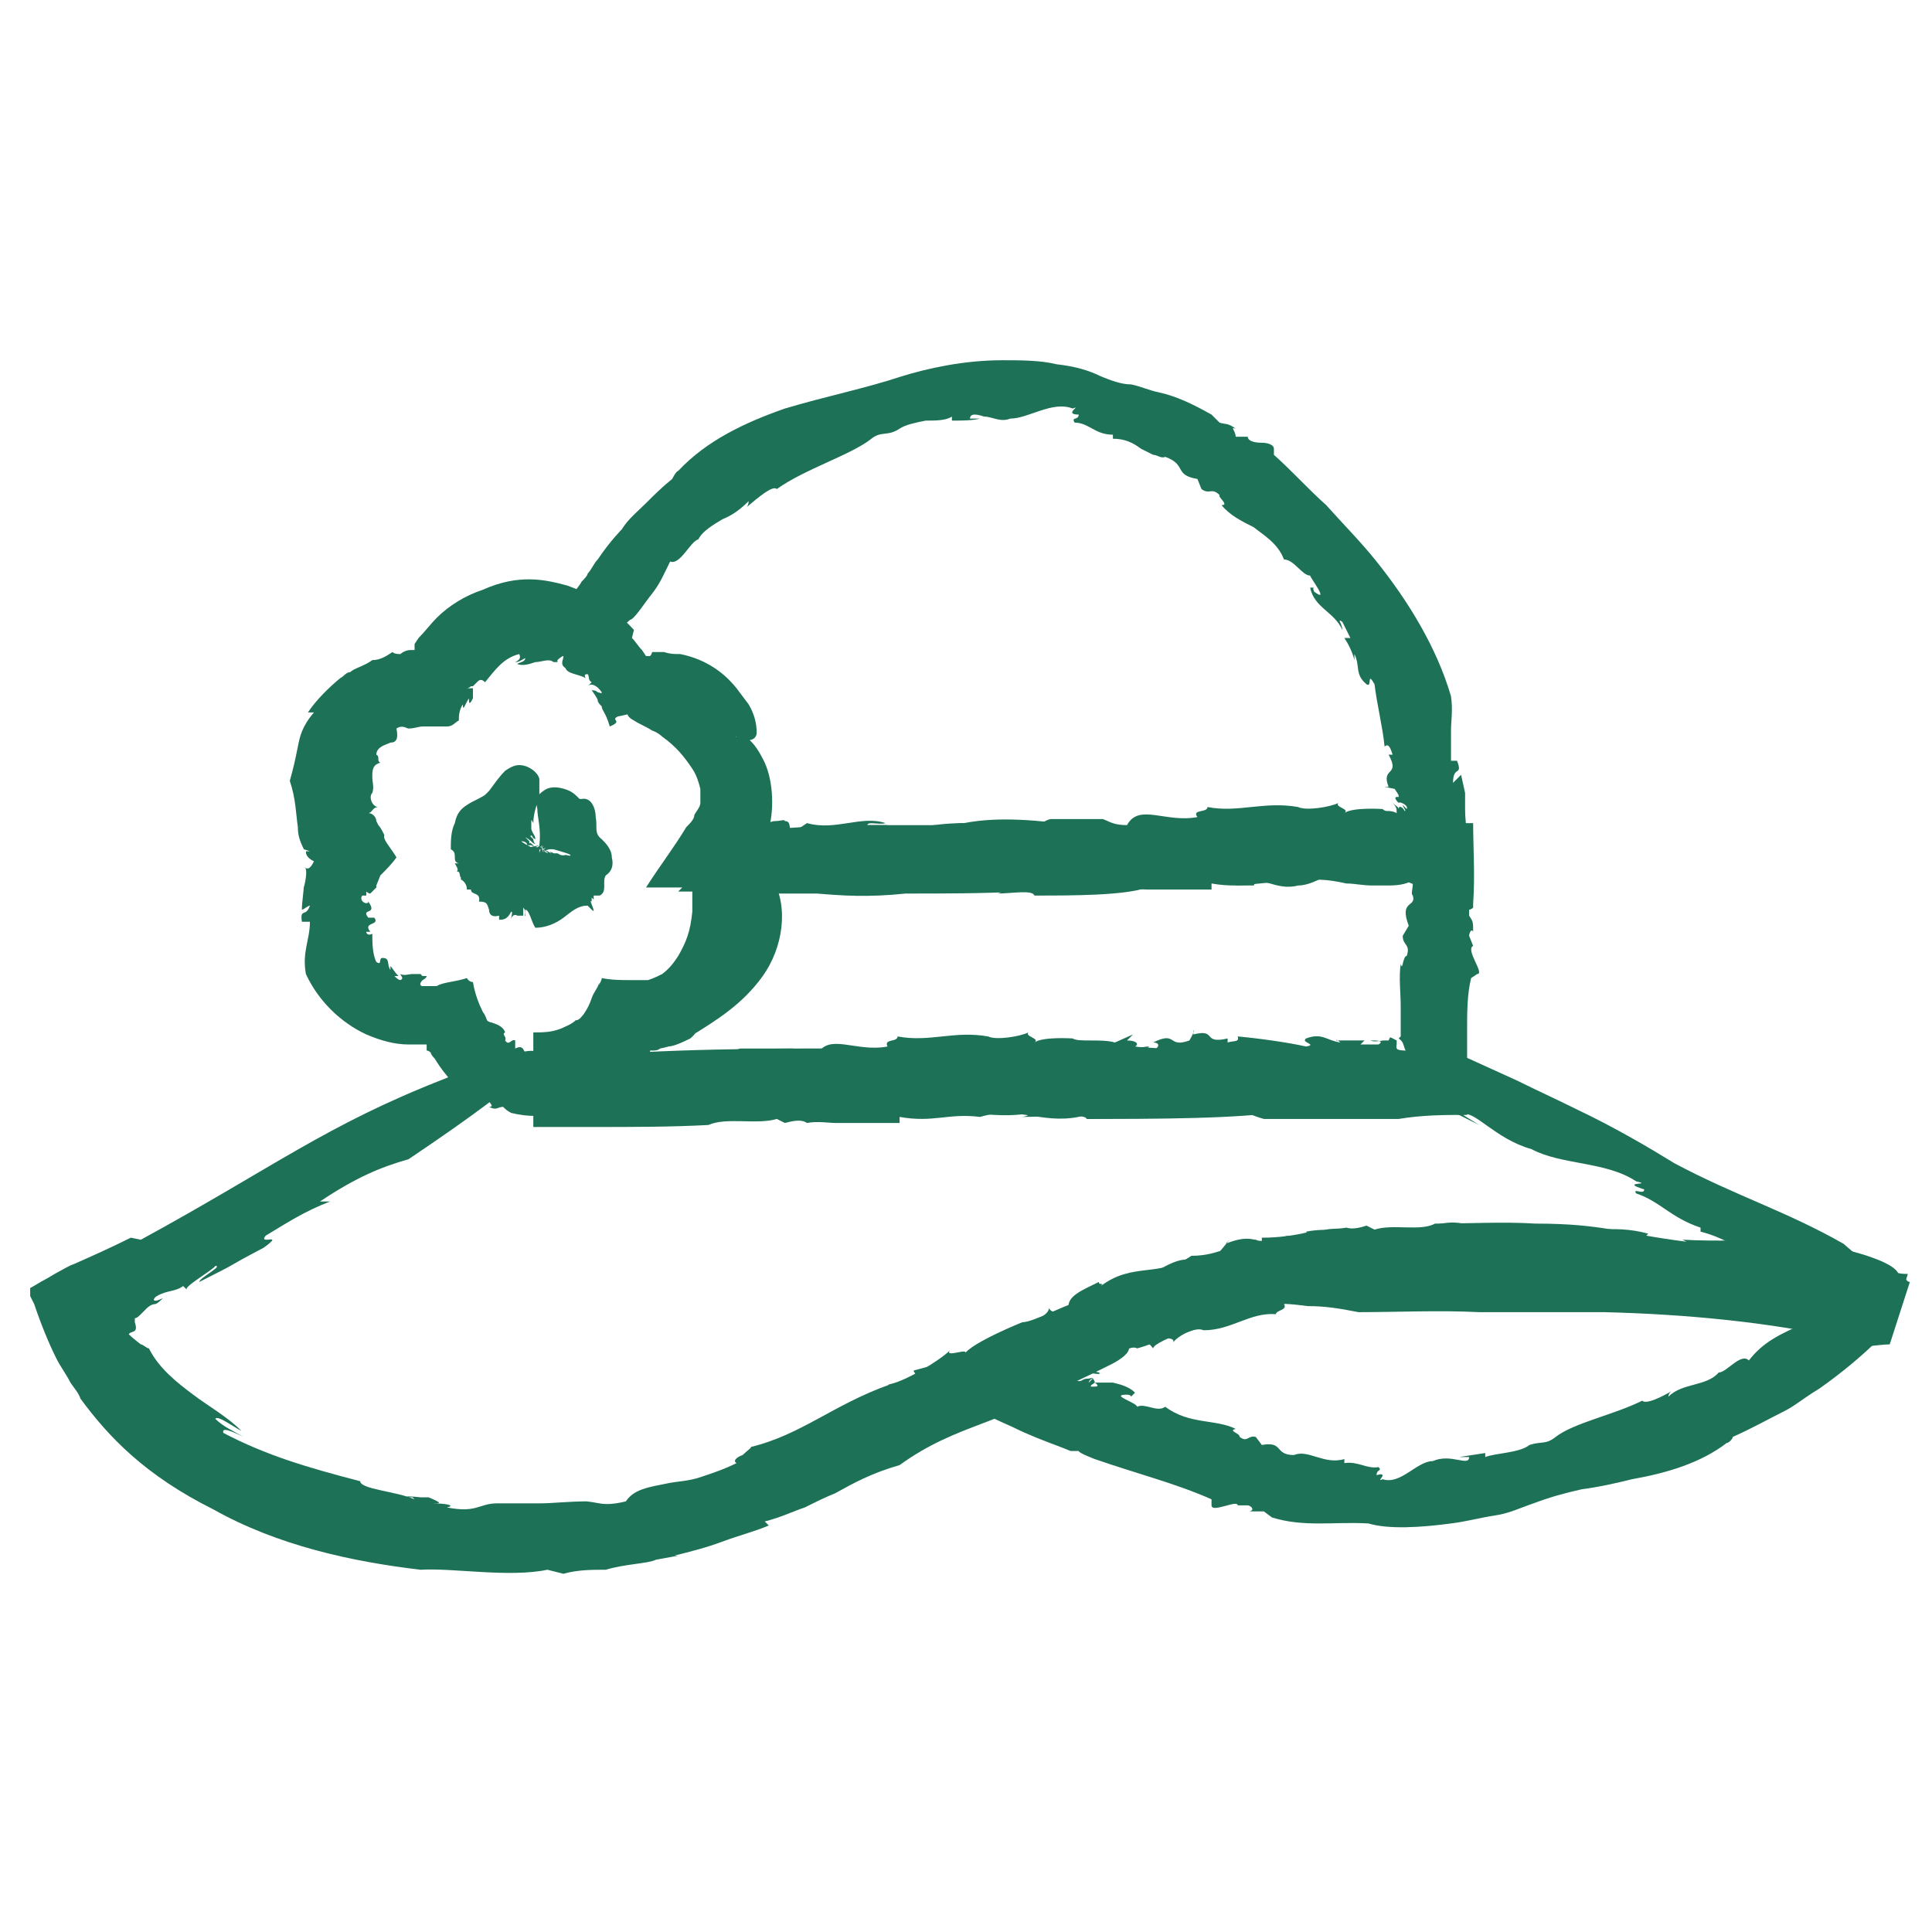 <?xml version="1.0" encoding="UTF-8"?>
<svg xmlns="http://www.w3.org/2000/svg" version="1.1" viewBox="0 0 96 96">
  <defs>
    <style>
      .cls-1 {
        fill: #1d7156;
      }
    </style>
  </defs>
  <!-- Generator: Adobe Illustrator 28.6.0, SVG Export Plug-In . SVG Version: 1.2.0 Build 709)  -->
  <g>
    <g id="Ebene_1">
      <g>
        <g>
          <path class="cls-1" d="M6.3,66.4v.3c0,0,0-.1,0-.3Z"/>
          <path class="cls-1" d="M66.3,55s0,0-.1,0c0,0,.1,0,.1,0Z"/>
          <path class="cls-1" d="M21,78s0,0,0,0c0,0,0,0-.1,0h.2Z"/>
          <path class="cls-1" d="M6.5,61.5c-1,.5-1.9.9-2.8,1.3-.3.1-.6.3-.8.4-.2.1-.5.3-.7.4-.2.1-.5.3-.7.4,0,0,0,.1,0,.2v.2c0,0,.2.4.2.4.3.9.7,1.9,1.1,2.7.2.4.5.8.7,1.2.2.3.4.5.5.8,1.4,1.9,3.2,3.8,6.6,5.5,3.2,1.8,6.9,2.6,10.3,3,1.6-.1,4.4.4,6.3,0l.8.2c.7-.2,1.4-.2,2.1-.2h0c1-.3,2.1-.3,2.5-.5h0c0,0,1.1-.2,1.1-.2h-.2c.8-.2,1.6-.4,2.4-.7.8-.3,1.6-.5,2.3-.8l-.2-.2c.8-.2,1.4-.5,2-.7.6-.3,1-.5,1.5-.7.9-.5,1.8-1,3.2-1.4h0c2.9-2.1,5.2-2,8.2-4.1-.4.2.2,0,.2.1.7-.3,1.5-.7,2.1-1,.6-.3.9-.6.9-.8,1.1-.4,1-.2,1.2,0,0-.2.9-.6,1.8-.9l-.4.2c.8-.3,1.7-.6,2.6-.8l-.6-.3c1.4-.2.5.4,1.8,0v-.3c.9-.2,1.7-.1,2.5,0,.8,0,1.5.1,2.5.3,1.9,0,4-.1,6,0,2.1,0,4.1,0,6.2,0,4.1.1,8.2.5,11.8,1.3l.3.3c0,.3,1.5,0,2.1,0l1-3.1c-.1,0-.2-.1-.2-.2l-.9-.2c-.2-.2-.6-.5-.2-.4-.7-.4-.8-.3-1.3-.5l-.7-.6c-2.8-1.6-5.4-2.4-8.4-4-1.3-.8-3-1.8-4.9-2.7-1-.5-1.9-.9-2.9-1.4-1.1-.5-2.2-1-3.3-1.5-.3,0-.6,0-.9,0-.2,0-.4,0-.6,0-.4,0-.7,0-1,0-.7,0-1.3,0-1.9.1-6.2.6-13.4-1-19.7-.3-.2,0-.7,0-.7.1h-5.8c0,0-28.1-.2-6.8,3h-.1c3.2.3,5.2.3,7.4,0,.3.5,2.6,0,3.3.2h0c1.9-.4,4,.4,5.9,0,0,0-.1.2-.5.2,1.4,0,3.2-.2,3.3.1,3.2,0,7.8,0,9.9-.4h-.1c1.2-.2,1.5,0,2.9-.1,0,0,.2,0,.2,0,.6-.2,1.6-.2,2.5-.2.5,0,.9,0,1.3,0,.2,0,.4,0,.6,0,0,0,.2,0,.2,0,0,0,0,0,.1,0v.2s.2,0,.2,0l.7.3,1,.5-.8-.5c.5-.3,1.6,1.2,3.4,1.7,1.5.8,3.7.6,5.2,1.6.9.2-.9,0,.4.4,0,.3-.6-.1-.4.2,1.2.4,1.7,1.2,3.2,1.7v.2c2,.5,3.3,2,4.7,2.2,2,.8,1,1.2,3.1,1.8l.6.7c.6.3.7.2,1,.3l.9-2.9c-.2,0-.4,0-.7-.1,0-.2-1.3-.3-.7-.4-2.3-.6-4.8-.2-7.9-1-.7.3-2.3,0-2.8.2,0-.2-3.1-.3-1.4-.5.2,0,.4,0,.4,0l.2-.2c-1.8-.5-3.3,0-5-.1.5,0,1.2.1.7.2h-1.6c0-.1.3-.3.3-.3l-2.4-.2.3.2c-1.2-.1-1.6-.6-3-.2-.6.2,1.1.3-.1.4-.8-.1-1.8-.2-2.9-.2-.6,0-1.1,0-1.7,0-.6,0-1.1,0-1.6.1.2.2-.3.3-.9.4v-.2c-1.2.3-1.4.3-1.6.2-.2,0-.5-.2-1.5.2l.2-.2-.5.6c-1.8.9-1.2-.2-3.2,1,.8-.3.5.3-.5.6l.2-.3c-.5.2-.7.4-1.1.5.3-.2,0-.4-.7,0l.5-.5-1.4.9c-1.3.3-3,1.3-3.6,1.3,0,0-2.5,1-2.9,1.6.4-.4-1,.2-.7-.2-.5.5-2.3,1.6-3.1,1.7h.1c-2.8,1-4.4,2.5-6.9,3.1.1,0-.2.2-.4.4-.3.1-.5.3-.3.4-.6.3-1.2.5-1.8.7-.6.2-1.1.2-1.6.3-1,.2-1.7.3-2.1.9-1.2.3-1.4,0-2.1,0h.3c-1.1,0-1.8.1-2.5.1-.7,0-1.3,0-2.1,0-.9,0-1,.5-2.5.2.5-.1-.1-.2-.7-.2.4,0,.5,0-.2-.3-.1,0-.3,0-.4,0,0,0,0,0,0,0-.9-.1-.8,0-.4,0,0,0,0,0,.1.1-.9-.4-2.7-.5-2.7-.9-2.7-.7-4.7-1.3-6.8-2.4-.1-.3.4-.1,1,.2-.5-.3-1-.5-1.4-.9.1-.2.9.4,1.3.6-.7-.7-1.6-1.2-2.4-1.8-.8-.6-1.7-1.3-2.2-2.3-.1,0-.3-.2-.4-.2h0c0,0-.4-.3-.6-.5.1-.2.5,0,.3-.6,0,0,0,0,0-.1h0c0,0,0-.1,0-.1.1,0,.2-.1.3-.2.1-.1.2-.2.3-.3,0,0,.2-.2.4-.2.1,0,.3-.2.4-.3-.6.3-.5,0-.3-.1.5-.3.9-.2,1.3-.5l.2.2c-.3-.1,1.3-1,1.4-1.2.4,0-.8.6-.8.8,2.2-1.1,1.1-.6,3.2-1.7,1.1-.8-.3-.1.1-.6,1-.6,1.9-1.2,3.2-1.7h-.5c1.8-1.2,3-1.7,4.4-2.1,13.4-9,1.8-4,1.8-4-5.9,2.3-8.5,4.4-15.1,8Z"/>
        </g>
        <g>
          <path class="cls-1" d="M80.6,64.7h-.2c0,0,0,0,.2,0Z"/>
          <path class="cls-1" d="M76.4,72.1s0,0,0,0c0,0,0,0,0,0Z"/>
          <path class="cls-1" d="M71.3,60.8s0,0,0,0c0,0,0,0,0,0h0Z"/>
          <path class="cls-1" d="M83.8,61.7c-3.2-.4-4.1-.9-7.5-.9-1.6-.1-3.4,0-5,0-.7.4-2.1,0-3,.3l-.4-.2c-.3.1-.7.2-1,.1h0c-.5.1-1,0-1.2.2h0c0,0-.6,0-.6,0h0c-.8.2-1.6.3-2.4.3v.2c-1.5,0-2,.7-3.5.7h0c-1.6,1.1-2.9.3-4.5,1.5.2-.2-.1,0-.1-.2-.8.4-1.6.7-1.5,1.3-.8.3-.8.2-1,0,.1.2-.5.6-1.2.9l.2-.2-1.8.9c.3,0,.6,0,.9,0-1,.3-1-.1-1.7.3h.6c-1,.5-2.2.8-3.7,1.2,0,.1.2.3.4.5,1.4.8,2.9,1.6,4.5,2.3.8.4,1.6.7,2.4,1l.5.2h.4c0,.1.8.4.8.4,2,.7,4,1.2,5.8,2v.3c0,.4,1.3-.3,1.3,0,.2,0,.3,0,.5,0,.1,0,.4.2.1.3.4,0,.4,0,.7,0l.4.3c1.6.5,3.1.2,4.8.3,1,.3,2.6.2,4.1,0,.8-.1,1.5-.3,2.2-.4.7-.1,1.3-.4,1.9-.6.8-.3,1.5-.5,2.4-.7.8-.1,1.7-.3,2.5-.5,1.7-.3,3.4-.8,4.7-1.8.1,0,.3-.2.3-.3.9-.4,1.8-.9,2.6-1.3,0,0,.2-.1.5-.3.3-.2.7-.5,1.2-.8,1-.7,2.1-1.6,2.9-2.4.8-.8,1.2-1.6.7-1.8-.4-.2-1.6.1-4.2.9h0c-1.4.6-2.2,1-2.9,1.9-.4-.4-1.1.6-1.5.6h0c-.6.7-1.8.5-2.5,1.2,0,0,0-.2.2-.3-.5.3-1.3.7-1.5.5-1.4.7-3.4,1.1-4.3,1.8h0c-.5.4-.7.2-1.3.4,0,0,0,0,0,0-.5.4-1.7.4-2.2.6v-.2c0,0-1.3.2-1.3.2h.5c0,.5-.9-.2-1.8.2-.8,0-1.6,1.2-2.5.9-.4.2.4-.4-.3-.2,0-.3.3-.2.1-.4-.6.1-1-.3-1.7-.2v-.2c-1,.3-1.8-.5-2.5-.2-1,0-.5-.7-1.6-.5l-.3-.4c-.4-.1-.4.3-.8,0,0-.2-.6-.3-.2-.4-1-.5-2.3-.2-3.5-1.1-.4.3-1-.2-1.4,0,0-.2-1.4-.6-.5-.6,0,0,.2,0,.2.1l.2-.2c-.3-.3-.7-.4-1.1-.5-.2,0-.4,0-.6,0,0,0-.2,0-.3,0,0,0,0,0,0,0,0,0,.3.2,0,.2-.1,0,0,0-.2,0h0c0-.1.1-.1.2-.2,0,0,0-.1-.1-.2,0,0-.1.1-.2.2,0-.2.5-.3,0-.2-.4,0-.3.2-.6.1,0-.2.1-.3.3-.4,0,0,.1,0,.2,0-.6,0-.5,0-.5,0h.5c-.4-.1.9.2.6,0h.2c-.2,0-.4,0-.6-.2-.2-.2,0-.1.1,0,.1,0,.2.1,0-.2,0,0-.5-.3-.2-.4,0,0,0,.1.1.2,0,0,0-.2.1-.2,0,.1.1.3.2.2,0,0,0,.2,0,.3,0,0,0-.1,0-.2l.3-.3c.6,0,1.4-.6,1.7-.4,0,0,1.2-.3,1.4-.7-.2.3.5.1.4.4.2-.3,1.1-.8,1.5-.6h0c1.4,0,2.3-.9,3.6-.8,0-.2.6-.2.4-.5,1.3-.5,2.4.4,2.8-.7.6,0,.7.2,1,.2h-.1c1.1,0,1.4,0,2.3,0,.4,0,.5-.6,1.3-.5-.3.2,0,.2.4.2-.2,0-.2,0,.1.2,0,0,.1,0,.2-.1,0,0,0,0,0,0,.5,0,.4-.1.2-.1,0,0,0,0,0-.1.5.3,1.4,0,1.4.3,1.4,0,2.5-.3,3.7-.4.1.2-.2.3-.5.4h.9c0,.2-.5,0-.8.1,1,.4,2.1-.3,3.3.2l.3-.2h0c0,0,.3-.2.5-.2.2.2,0,.5.5.5.4.2,1.3,0,1.9,0-.3,0-.2-.2,0-.2.3,0,.4.2.7.2v.3c0-.3.8-.2.9-.3.1.2-.5.1-.6.3,1.2,0,.6,0,1.8.1.7-.2,0-.3.2-.5.6,0,1.1-.1,1.7.1l-.2-.3c1.1,0,1.7,0,2.4.4,4-.5,4.6-1.1,4.1-1.6-.5-.5-2.1-.9-2.1-.9-3-1-4.7-.4-8.5-.6Z"/>
        </g>
        <g>
          <path class="cls-1" d="M29.4,54.3h-.4c0,0,.1,0,.4,0Z"/>
          <path class="cls-1" d="M58.6,43.7s0,0,0,0c0,0,0,0,0,0Z"/>
          <path class="cls-1" d="M35.2,55.8h0s0,0,0,0h0Z"/>
          <path class="cls-1" d="M29.8,48.8c-.1.3-.3.5-.4.8-.1.3-.2.5-.4.8-.1.1-.2.3-.4.3-.2.2-.5.3-.7.4-.5.2-.9.2-1.4.2v4.7c.8,0,1.7,0,3,0,1.9,0,3.9,0,5.7-.1.9-.4,2.4,0,3.4-.3l.4.2c.4-.1.8-.2,1.1,0h0c.5-.1,1.1,0,1.4,0h0c0,0,.6,0,.6,0h-.1c.9,0,1.9,0,2.7,0v-.3c1.7.3,2.4-.2,4,0h0c2-.6,3.2.5,5.3-.1-.3,0,.1.1,0,.2,1,0,2-.1,2-.6.7,0,.6.2.7.4,0-.2.6-.3,1.2-.3h-.3c0,0,1.6,0,1.6,0l-.3-.4c.8.1.2.5,1,.4v-.4c1.1,0,1.8.6,2.9.9,1.4,0,2.9,0,4.3,0h2.4c1.2-.2,2.3-.2,3.4-.2,0-.8,0-1.5,0-2.2v-1.1s0-.9,0-.9c0-.9,0-1.8.2-2.6l.3-.2c.4,0-.6-1.2-.2-1.4l-.2-.5c0-.1.1-.4.2-.2,0-.5,0-.5-.2-.8v-.3c.1,0,.2-.1.2-.1v-.2c.1-1.4,0-2.8,0-4-.9,0-1.7,0-2.6.1-.8,0-1.8,0-2.2,0-2.3-.5-6.7,0-9.2.2-3.5.6-7.7-1-11.3-.3-.1,0-.4,0-.4.1h-3.3c0,0-16.1-.2-3.9,3h0c1.8.3,3,.3,4.2,0,.2.5,1.5,0,1.9.2h0c1.1-.4,2.3.4,3.4,0,0,0,0,.2-.3.2.8,0,1.8-.2,1.9.1,1.9,0,4.5,0,5.6-.4h0c.7-.2.9,0,1.6-.1,0,0,0,0,0,0,.7-.3,2.2,0,2.8-.2v.2s1.5,0,1.5,0h-.6c.2-.6,1.1.3,2.2,0,1,0,2-1.1,3.1-.9.5-.3-.4.4.3.2,0,.3-.3.2-.2.4.7-.1,1.4.3,1.7,0v.2c.3-.2.6-.1.8,0,0,.3-.1.5,0,.6.2.6-.7.2-.2,1.5l-.3.5c0,.5.4.4.2,1-.2,0-.2.8-.3.4-.1.7,0,1.4,0,2.1s0,.8,0,1.2c0,0,0,.2,0,.3,0,0,0,0,0,0,0,0,0,0-.1.1.3.2.2.4.4.7,0,0,0,0,0,0-.2-.2-.6,0-.5-.4,0,0,0,0,0,0v-.2c-.4-.2-.3-.2-.4,0,0,0,0,0,0,0,0,0,0,0,0,0h-.2c-.2,0-.5.1-.7,0,.3,0,.7,0,.4.2h-.9s.2-.2.2-.2h-1.4c0-.1.2.1.2.1-.7-.1-.9-.5-1.7-.2-.3.2.6.3,0,.4-.9-.2-2.3-.4-3.4-.5.1.3-.2.2-.5.3v-.2c-1.3.3-.5-.5-1.7-.2v-.2c.1,0-.2.5-.2.5-1.1.4-.6-.5-1.8.1.5,0,.2.5-.4.4l.2-.2c-.3,0-.4.1-.7,0,.2-.1.1-.3-.4-.3l.3-.3-.9.4c-.7-.2-1.8,0-2.1-.2,0,0-1.5-.1-1.9.2.3-.2-.5-.3-.3-.5-.4.2-1.6.4-2,.2h0c-1.7-.3-2.9.3-4.5,0,0,.3-.7.1-.5.5-1.6.3-2.9-.7-3.5.4-.7,0-.9-.2-1.2-.3h.2c-1.4,0-1.8,0-2.8,0-.5.1-.6.6-1.5.5.3-.2,0-.2-.4-.2.2,0,.3,0-.2-.2,0,0-.2,0-.2.1,0,0,0,0,0,0-.6,0-.5.1-.2.2,0,0,0,0,0,.1-.6-.2-1.6,0-1.7-.3-1.7,0-2.9.4-4.3.5-.2-.2.2-.3.6-.4h-1c0-.2.6,0,.9-.1-.7-.2-1.4,0-2.2,0v2.7c.7,0,1.3-.2,2.1-.3l.3-.3h.1c0-.1.3-.4.4-.5.3,0,.2.5,1,0,.3-.1.7-.5,1-.9,0-.1.1-.2.2-.3,0-.1.1-.3.1-.3,0-.1,0-.2,0-.3-.1.1-.2,0-.2-.1,0-.1.2-.1.2-.2,0,0,0,0,.1,0l.2.3c-.2-.3.3-.3.5-.4,0,0,0,0,0,.1,0,0-.2,0-.2,0,0,0-.2,0-.2.2.2,0,.2,0,.5,0,.2,0,.3,0,.4,0,.2,0,.4,0,1.2-.4.7-.6-.3-.2,0-.6.7-.4,1.1-.9,1.8-1.5-.1,0-.2,0-.4,0,.8-1.1,1-1.8,1.5-2.6,0-1.3-.5-2.2-.9-2.7-.4-.5-.8-.8-1.1-.9-.6-.2-.8,0-.8.4,0,.3,0,.7,0,1,0,.3,0,.6,0,.6-.1,1-.3,1.5-.7,2.2-.2.3-.4.6-.8.9-.2.1-.4.2-.7.3h0s0,0,0,0c0,0-.2,0-.2,0-.2,0-.4,0-.7,0-.4,0-.9,0-1.4-.1,0,.1-.1.3-.2.4Z"/>
        </g>
        <g>
          <g>
            <path class="cls-1" d="M27.8,32.7h0c0-.1,0,0,0,0Z"/>
            <path class="cls-1" d="M33.6,48.8s0,0,0,0c0,0,0,0,0,0Z"/>
            <polygon class="cls-1" points="20.6 32 20.6 32 20.6 32 20.6 32"/>
            <path class="cls-1" d="M31.5,31.3c-1.2-1.3-2.2-1.8-3.3-2.2-1.1-.3-2.4-.6-4.2.2-.9.3-1.7.8-2.3,1.4-.3.3-.6.7-.9,1l-.2.3h0c0,0,0,0,0,0,0,0,0,0,0,0h0c0,.2,0,.2,0,.3,0,0,0,0-.1,0,0,0,0,0,0,0,0,0,0,0,0,0h-.1c-.2,0-.4.1-.5.2-.1,0-.3,0-.4-.1-.3.2-.6.4-1,.4h0c-.4.3-.9.4-1.1.6h0c-.2,0-.3.2-.5.3h0c-.6.5-1.2,1.1-1.6,1.7h.3c-.6.7-.7,1.2-.8,1.7-.1.5-.2,1-.4,1.7h0c.3.9.3,1.6.4,2.3,0,.4.1.7.3,1.1,0,0,0,0,.3.1-.1,0-.1,0-.2,0h0c0,.1,0,.3.4.5-.2.4-.3.4-.5.3.2,0,.1.6,0,1,0,0,0-.1,0-.2,0,.4-.1.9-.1,1.3.1,0,.3-.2.4-.2-.2.6-.5.1-.4.8h.4c0,.9-.4,1.5-.2,2.6.6,1.3,1.7,2.4,3,3,.7.3,1.4.5,2.1.5.2,0,.3,0,.5,0,0,0,0,0,.1,0,.1,0,.2,0,.3,0v.3c.1,0,.2.1.2.1,0,0,0,.1.2.3.3.5.7,1,1.1,1.4v.3c-.1.2.2.2.5.2.3,0,.6,0,.6.2.2,0,.3,0,.5,0,0,.1.3.3,0,.3.4.2.4,0,.7,0,.1.1.2.2.4.3.8.2,1.6.2,2.3,0,.7-.2,1.4-.5,2.2-.9.6-.2,1.2-.6,1.8-1.1.1-.2.3-.3.4-.5l.2-.3c0,0,0,0,0,0,0,0,0-.2,0-.3,0,0,.1,0,.2,0h0c0,0,.2,0,.3-.1.6-.1,1.1-.4,1.5-.6,1.3-.8,2.6-1.6,3.6-3,1-1.4,1.3-3.4.5-4.8,0-.1-.2-.3-.2-.3,0-.2-.1-.4-.2-.5v-.2c-.1,0-.2-.2-.2-.2,0,0,0,0,.1-.1,0,0,0,0,0-.1,0,0,0,0,0,0,0,0,0-.2.1-.3,0-.2.2-.5.2-.8.3-1.1.2-2.6-.3-3.5-.5-1-1.1-1.4-1.4-1-.2.2-.2.5-.4,1.1-.1.5-.3,1.2-.8,1.9h0c-.1.4-.3.7-.4,1,0,0,0,.1,0,.2,0,0,0,.2,0,.2,0,0,0,.1-.1.2-.1.3-.3.6-.3.9-.2,0-.4.2-.6.4.3.4.9,1,1,1.3h0c.1,0,.3.2.3.3,0,0,0,.1.1.2,0,.1,0,.3,0,.4,0,.3,0,.5.1.7,0,0-.2,0-.2-.1.1.3.2.8-.1.8,0,.4-.2.8-.4,1.2-.2.4-.4.7-.5,1.1h0c0,.4-.3.2-.5.5,0,0,0,0,0,0-.2.5-1,.4-1.2.5v-.2c-.5,0-1,0-1.5,0h.6c0,.4-.4.2-1,0-.2.2-.4.6-.5,1.1,0,.1-.1.2-.2.4,0,0,0,.1,0,.2,0,0,0,0,0,.1,0,.2,0,.4,0,.5,0,.4,0,.8-.4.9,0,.4,0-.5-.3,0-.2-.2,0-.3-.2-.4-.3.3-.7,0-1,.4v-.2c-.3.3-.6.3-.8.2-.3,0-.5-.1-.7,0-.6.1-.3-.7-.9-.4,0-.1,0-.2,0-.4-.2-.1-.3.3-.5,0,.1-.2-.2-.3,0-.4-.1-.3-.4-.4-.7-.5,0,0-.1,0-.2-.1h0c0,0-.1-.3-.2-.4-.2-.4-.4-.9-.5-1.5,0,0-.2,0-.3-.2-.6.2-1.2.2-1.5.4,0,0-.1,0-.3,0,0,0-.2,0-.3,0,0,0,0,0-.1,0-.1,0-.2-.1,0-.3,0,0,0,0,0,0,0,0,.2-.1.2-.2-.3,0-.2,0-.3-.1,0,0,0,0-.1,0,0,0-.2,0-.3,0-.2,0-.4.1-.6,0,0,.1.2.2,0,.3-.1,0-.2-.1-.3-.2h.2c-.2-.2-.3-.4-.4-.5v.2c-.2-.3,0-.6-.4-.6-.2,0,0,.4-.3.2-.2-.4-.2-1-.2-1.4-.2.1-.3,0-.3-.1h.2c-.4-.5.5-.3.2-.7h.2c-.2,0-.3,0-.5,0-.4-.5.5-.1,0-.8,0,.2-.5,0-.3-.3h.2s0,0,0-.2c0,0,.1.1.2.1,0,0,0,0,.3-.3,0,.1,0,.4,0,.4h0c0,0,0-.2,0-.2v-.3c0,0,.2-.5.2-.5.3-.3.6-.6.8-.9-.3-.5-.7-.9-.6-1.1,0,0,0,0-.1-.2,0,0-.1-.2-.2-.3,0,0,0,0-.1-.2h0c0-.2-.2-.4-.4-.4.2,0,.2-.3.5-.3-.3,0-.5-.5-.3-.7h0c.1-.3,0-.5,0-.8,0-.3,0-.6.4-.7-.2-.1,0-.3-.2-.4,0-.4.5-.5.7-.6.3,0,.4-.2.3-.7.3-.2.5,0,.6,0h0c.3,0,.5-.1.7-.1,0,0,0,0,.2,0,.1,0,.2,0,.3,0,.2,0,.5,0,.7,0,.3,0,.4-.2.6-.3,0-.2,0-.5.2-.8,0,.4.1,0,.3-.3,0,.2,0,.4.2,0,0-.1,0-.2,0-.3,0,0,0,0,0,0,0,0,0-.1,0-.2,0,0,0,0,0,0,0,0,0,0,0,0,0,0,0,0-.1,0,0,0,0,0-.2,0,0,0,.1,0,.2-.1,0,0,0,0,.1,0,0,0,.1-.1.2-.2.1-.1.2-.2.4,0,.5-.6.9-1.2,1.7-1.4.1.2,0,.3-.2.4.2,0,.3-.1.5-.2,0,.2-.3.2-.4.3.3.1.6,0,.9-.1.3,0,.7-.2.9,0h.2c0-.1,0-.1,0-.1,0,0,.2-.2.3-.2,0,.2-.2.4.1.6.1.3.7.3,1,.5-.1-.2,0-.2.1-.2.1.1,0,.3.2.4l-.2.2c.2-.2.5,0,.7.3,0,.1-.1,0-.2,0-.1-.1-.2-.1-.3-.1,0,0,.3.4.3.5,0,.1.1.2.2.3,0,.2.2.3.4,1,0,0,0,0,0,0,.7-.3,0-.3.4-.5.6-.1,1.3-.4,1.7-.1v-.3c.7-.1,1.1.1,1.5.5,1.5.2,2.4.8,2.9,1,.5.2.8,0,.8-.3,0-.4-.1-.9-.4-1.4-.3-.4-.6-.8-.6-.8-.8-1-1.8-1.5-2.8-1.7-.3,0-.5,0-.8-.1-.1,0-.3,0-.4,0h-.2s0,0,0,0c0,0,0,0,0,0,0,0,0,.1-.1.2,0,0,0,0-.2,0,0,0,0,0,0,0l-.2-.3c-.2-.2-.3-.4-.5-.6Z"/>
          </g>
          <g>
            <path class="cls-1" d="M26.1,42h0s0,0,0,0Z"/>
            <path class="cls-1" d="M27,42.2s0,0,0,0h0Z"/>
            <path class="cls-1" d="M22.5,42.2h0s0,0,0,0h0Z"/>
            <path class="cls-1" d="M24.1,39.5c-.3.2-.6.3-.9.5-.3.2-.5.4-.6.9-.2.4-.2.9-.2,1.3.4.2,0,.6.4.7h-.2c.1.2.2.3.1.4h0c.2,0,.1.2.2.3h0s0,.1,0,.1h0c.2.1.3.3.3.5h.2c0,.3.5.1.4.6h0c.4,0,.4.1.5.4,0,.2.1.4.5.3,0,0,0,.1,0,.2.2,0,.4,0,.6-.4.1,0,0,.2,0,.4,0-.2.2-.3.3-.2h0c0,0,.2,0,.3,0v-.4c.2.2,0,.5.1.4v-.3c.2,0,.3.6.5.9.5,0,1-.2,1.4-.5.4-.3.7-.6,1.2-.6l.2.2c.3.3-.2-.6,0-.4v-.2s0,0,.1.1c0,0,0-.1,0-.2h.3c.4-.2.1-.7.3-1,.3-.2.4-.5.3-.9,0-.4-.3-.7-.5-.9-.4-.3-.2-.6-.3-1.1,0-.4-.2-1-.7-.9,0,0-.1,0-.1,0-.2-.2-.3-.3-.5-.4,0,0-.8-.4-1.3,0-.3.2-.4.4-.3.9,0,.4.2,1,.1,1.8h0c0,.3,0,.3.2,0-.2.5,0,0,0,.2h0c.3-.3-.2.3,0,0,0,0-.1.1-.1.1,0,0,.2,0,0,0,0,0,0,0,.4-.1h0c.3,0,0,0,.2,0,0,0,0,0,0,0,.3,0,0,0,.2,0h-.2s0,0,0,0h0c.6,0-.3,0,0,0,0,0,1.1.3.8.3.2.1-.4-.1-.2,0-.3,0-.2,0-.4-.1.1,0-.3,0-.1,0h-.2c.4.1-.3-.2,0,0,.1.1-.6-.4-.2,0l-.2-.2s.3.2.2.2c-.1-.1-.1,0-.2-.2,0,0,0,0,0,0,0,0,0,0,0,0,0,0,0,0,0,0,0,0,0,0,0,0,0,0,0,0,0,0,0,0,0,0,0,0,0,0,0,0,0,.2,0-.1,0,0-.1-.3h0s0,0,0,0c0,0,0,0,0,0,0,0,0,0,0,.1h0c0,0,0-.2,0-.1,0,0,0,0,0,0h0s0,0,0,0c0,0,0,0,0,.1,0,0,0,.1,0,.1,0,0,0-.2,0-.3,0,0,0,0,0,0,0,0,0,0,0,.1h0c0,0,0,0,0,0,0,0,0,0,0,0h0s0,0,0,0c0,0,0,0,0,0,0,0,0,0,0,0h0s0,0,0,0c0,0,0,0,0,0,0,0-.2.5-.1.4v-.2c0,0,0,.1,0,0,0-.1,0-.2.1-.3h0c0,0,0,0,0,0h0s0,0,0,0v.2c0-.2-.1,0,0-.2h0s0,0,0,.1c0,0,0,0,0-.1h0s0,0,0,0h0s0,0,0,0c-.1,0,0,0-.2.1-.3,0,.6-.2-.4,0,0,0,.2,0,.3,0h0c0,0,0,0,0,0-.1,0-.6,0-.5,0,.2,0,.2,0,.2,0,0,0,0,0,.2,0,0,0,0,0-.1,0,0,0,0,0,0,0,0,0-.1,0-.2,0,0,0,0,0-.1,0,.2,0,0,0,.3,0,0,0-.4-.2-.5-.3.2,0,.3.1.3.2h0c.2,0,.1,0,.2,0,.4.2-.3-.3,0-.1h-.1c0-.1,0-.1,0-.1,0,0-.2-.2-.2-.2.2.1.4.3.4.3.2.1,0,0,0-.2,0,0-.1-.1-.2-.2,0,0,.1.1.1,0l.2.2c-.2-.2-.1-.2-.2-.3.1.2,0,.2.2.3,0,0,0,0,0,0,0-.2-.1-.2-.2-.5,0,0,0-.3,0-.1v-.2c0-.2,0-.2.1,0,0-.5.2-1,.3-1.3,0-.4,0-.6,0-.9-.1-.4-.6-.6-.6-.6-.5-.2-.8,0-1.1.2-.3.3-.5.6-.8,1Z"/>
          </g>
        </g>
        <g>
          <path class="cls-1" d="M39.6,41.1h.3c0,0,0,0-.3,0Z"/>
          <path class="cls-1" d="M44.7,21.7s0,0,0,0c0,0,0,0,0,0Z"/>
          <path class="cls-1" d="M50.7,44.6h0s0,0,0,0h0Z"/>
          <path class="cls-1" d="M33.7,44.3c1.7,0,3,0,4.3.1.3,0,.6,0,.9,0h.5s.3,0,.3,0c.3,0,.6,0,.9,0,1.2.1,2.5.2,4.4,0,1.9,0,3.9,0,5.7-.1.9-.4,2.4,0,3.4-.3l.4.2c.4-.1.8-.2,1.1,0h0c.5-.1,1.1,0,1.4,0h0c0,0,.6,0,.6,0h-.1c.9,0,1.9,0,2.7,0v-.3c1.7.3,2.4-.2,4,0h0c1-.3,1.8-.2,2.7,0,.4,0,.8.1,1.3.1.2,0,.4,0,.7,0,.3,0,.8,0,1.2-.2-.4,0,.2.1.2.2.9,0,1.7,0,2.3-.2.3,0,.5-.1.6-.2,0-.3-.2-.5-.3-.6,0-1.1.1-.8.3-.8-.2-.2-.4-1.1-.4-2v.4c0-.4,0-.8,0-1.2l-.2-.9-.4.4c0-.9.5-.3.2-1.1h-.3c0-.5,0-1,0-1.5,0-.5.1-1,0-1.7-.7-2.4-2.1-4.7-3.7-6.7-.8-1-1.7-1.9-2.5-2.8-.9-.8-1.7-1.7-2.6-2.5v-.3c0-.2-.3-.3-.6-.3-.4,0-.7-.1-.7-.3h-.6c0-.3-.3-.5,0-.4-.4-.3-.5-.2-.8-.3l-.4-.4c-.9-.5-1.7-.9-2.6-1.1-.5-.1-.9-.3-1.4-.4-.5,0-1-.2-1.5-.4-.6-.3-1.3-.5-2.2-.6-.8-.2-1.8-.2-2.7-.2-1.9,0-3.7.4-5,.8-1.8.6-3.8,1-5.8,1.6-2,.7-3.9,1.6-5.3,3.1-.1,0-.3.4-.3.4-.5.4-.9.8-1.3,1.2-.4.4-.9.8-1.2,1.3,0,0-.6.6-1.2,1.5-.2.2-.3.5-.5.7,0,.1-.2.3-.3.4-.1.2-.3.4-.4.6-.2.4-.5.9-.7,1.4l-.3.7-.2.3c0,0,0,.2,0,.3.6.3,1.2.7,1.7,1,.1,0,.2.2.3.2l.2.2c0,0,.2.1.3.2.3.3.6.5.8.5.2,0,.4-.1.5-.7,0-.3,0-.6-.2-1.1-.1-.4-.2-.8-.3-1-.1,0,.2-.2.3-.4.2-.1.3-.2.4-.3h0c.2,0,.7-.8,1.1-1.3.4-.5.6-1,.9-1.6.5.2,1-1,1.4-1.1h0c.2-.4.7-.7,1.2-1,.5-.2.9-.5,1.3-.9,0,0,0,.2-.1.3.6-.5,1.3-1.1,1.5-.9,1.4-1,3.7-1.7,4.7-2.5h0c.5-.4.8-.1,1.4-.5,0,0,.1,0,0,0,.3-.2.8-.3,1.3-.4.5,0,1,0,1.3-.2v.2c.5,0,1,0,1.4-.1h-.5c0-.3.4-.2.7-.1.4,0,.8.3,1.3.1.9,0,2.1-.9,3.1-.5.5-.2-.5.3.3.3,0,.3-.4.1-.2.4.7,0,1,.6,1.9.6v.2c.6,0,1,.2,1.4.5.2.1.4.2.6.3.2,0,.4.2.6.1,1.1.4.4.9,1.6,1.1l.2.5c.4.3.5-.1.9.3-.1.1.5.5.1.5.4.5,1,.8,1.6,1.1.5.4,1.2.8,1.5,1.6.5,0,.9.8,1.3.8,0,.1,1,1.4.2.8,0,0-.1-.2,0-.2h-.2c.2,1,1.2,1.2,1.6,2.1,0-.3-.3-.6,0-.4l.4.8h-.3c.2.3.4.7.5,1.1v-.3c.3.6,0,1,.6,1.5.3.2,0-.7.4,0,.1.9.4,2.1.5,3.1.2-.2.3.1.4.4h-.2c.6,1.1-.4.6,0,1.6h-.2c0,0,.5.1.5.1.2.3.2.3.2.4,0,0,0,0-.1,0,0,0-.2,0,.1.3,0-.1.5.1.4.3l-.2-.2c0,.1.2.3.1.3-.1-.2-.3-.3-.3-.1,0-.1-.2-.2-.3-.3.2.2.2.3.2.5-.4-.2-.5,0-.7-.2,0,0-1.5-.1-1.9.2.3-.2-.5-.3-.3-.5-.4.2-1.6.4-2,.2h0c-1.7-.3-3,.3-4.5,0,0,.3-.8.1-.5.5-1.6.3-2.9-.7-3.5.4-.7,0-.9-.2-1.2-.3h.2c-1.4,0-1.8,0-2.8,0-.5.1-.6.6-1.5.5.3-.2,0-.2-.4-.2.2,0,.3,0-.2-.2,0,0-.2,0-.3.1,0,0,0,0,0,0-.6,0-.5.1-.2.2,0,0,0,0,0,.1-.6-.2-1.6,0-1.7-.3-1.7,0-2.9.4-4.4.5-.2-.2.2-.3.6-.4h-1c0-.2.6,0,.9-.1-1.2-.4-2.5.4-3.9,0l-.3.2h0c0,0-.3.2-.5.2-.1-.2,0-.5-.3-.5,0-.1-.2,0-.5,0-.2,0-.5.2-.8.2.2,0,0,.2-.2.2-.1,0-.1,0-.1,0,0,0,0,0,0,0l.4-.3c-.3.2-.2.1-.2,0,0,0,0-.2,0-.2.2-.2.2,0,.2,0,0,0,0,0,0,0,0,0,0,0,0,0,.2-.5.1-.2.3-.9-.2-.5-.3.1-.5-.2,0-.7-.2-1.4-.3-2.3,0,.1-.1.2-.2.3-.6-1.2-1-1.8-1.5-2.6-1.1-.7-2.1-.7-2.8-.6-.7,0-1.1.3-1.3.5-.5.4-.4.7,0,.9.3.2.6.3.9.5.3.1.5.3.5.3.7.5,1.1,1,1.5,1.6.2.3.3.6.4,1,0,0,0,0,0,.2,0,.2,0,.3,0,.5,0,.2-.2.4-.3.6,0,.2-.2.4-.4.6-.6,1-1.3,1.9-2,3,.2,0,.3,0,.5,0,.1,0,.2,0,.4,0,.1,0,.1,0,.3,0,.2,0,.4,0,.6,0Z"/>
        </g>
      </g>
    </g>
  </g>
</svg>
